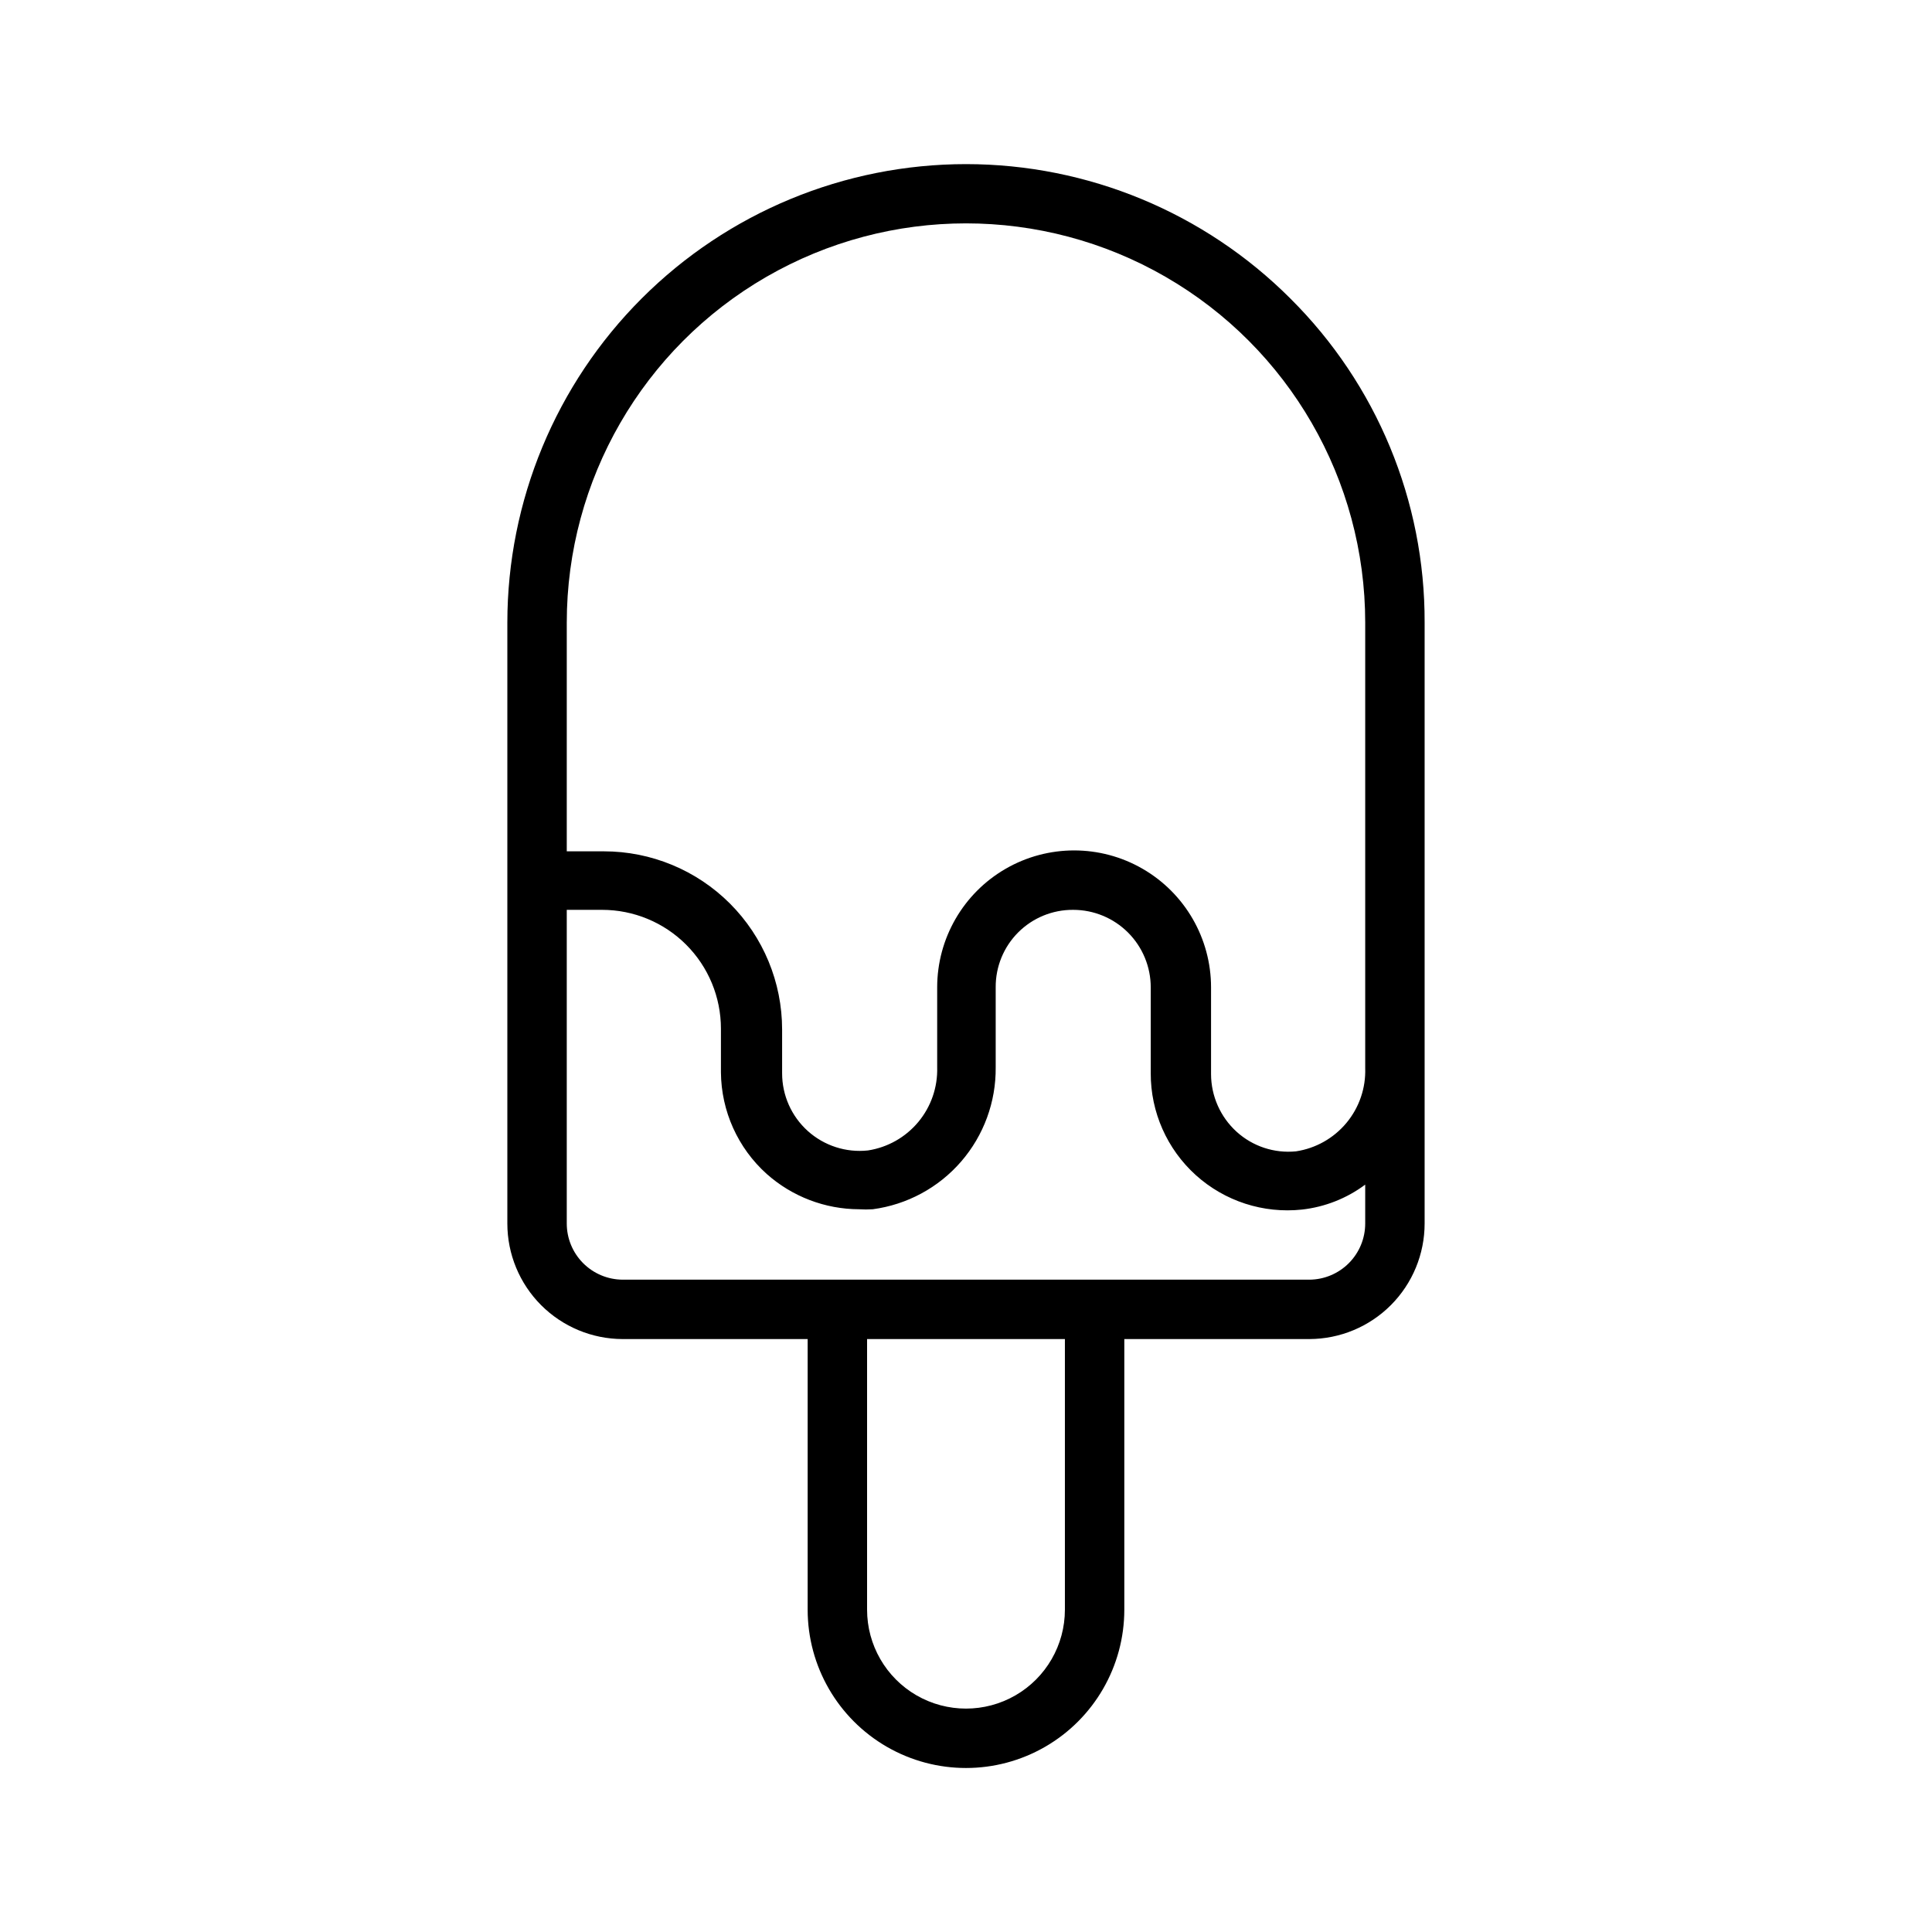 <?xml version="1.0" encoding="UTF-8"?>
<!-- The Best Svg Icon site in the world: iconSvg.co, Visit us! https://iconsvg.co -->
<svg fill="#000000" width="800px" height="800px" version="1.1" viewBox="144 144 512 512" xmlns="http://www.w3.org/2000/svg">
 <path d="m485.96 223.11c-22.789-22.797-53.699-35.609-85.93-35.617-32.234-0.008-63.152 12.789-85.949 35.574-22.801 22.785-35.617 53.695-35.629 85.926v159.25c0 8.105 3.215 15.883 8.941 21.625 5.727 5.738 13.496 8.977 21.602 8.996h49.043v71.715c0 14.988 8 28.84 20.98 36.336s28.977 7.496 41.957 0c12.984-7.496 20.98-21.348 20.98-36.336v-71.715h49.043c8.105-0.02 15.875-3.258 21.602-8.996 5.727-5.742 8.941-13.52 8.941-21.625v-159.25c0.109-32.234-12.707-63.168-35.582-85.883zm-191.76 85.883c0-37.797 20.164-72.723 52.898-91.625 32.734-18.898 73.066-18.898 105.8 0 32.734 18.902 52.898 53.828 52.898 91.625v118.08c0.176 5.285-1.594 10.445-4.977 14.512-3.383 4.062-8.137 6.742-13.363 7.531-5.746 0.574-11.469-1.312-15.746-5.195-4.301-3.914-6.758-9.457-6.769-15.273v-22.984c0-12.965-6.914-24.945-18.145-31.43-11.227-6.484-25.062-6.484-36.289 0-11.227 6.484-18.145 18.465-18.145 31.43v21.176c0.156 5.277-1.621 10.434-5 14.492-3.379 4.059-8.121 6.742-13.344 7.547-5.805 0.629-11.602-1.246-15.945-5.152-4.34-3.906-6.816-9.473-6.805-15.312v-11.574c0-12.527-4.977-24.539-13.832-33.398-8.859-8.855-20.871-13.832-33.398-13.832h-9.84zm132.01 261.59c0 9.363-4.996 18.02-13.105 22.703-8.109 4.68-18.102 4.68-26.215 0-8.109-4.684-13.105-13.34-13.105-22.703v-71.715h52.426zm64.785-87.457h-182c-3.93-0.023-7.695-1.598-10.469-4.387-2.773-2.789-4.328-6.562-4.328-10.492v-83.129h9.367c8.352 0 16.359 3.316 22.266 9.223s9.223 13.914 9.223 22.266v11.57c0.082 10.277 4.481 20.051 12.121 26.922 6.746 6.008 15.453 9.34 24.484 9.367 1.203 0.078 2.414 0.078 3.621 0 9.09-1.211 17.422-5.703 23.426-12.637 6.004-6.93 9.262-15.82 9.164-24.988v-21.176c-0.043-5.465 2.109-10.715 5.969-14.578 3.863-3.859 9.113-6.012 14.578-5.969 5.449 0 10.672 2.164 14.527 6.016 3.852 3.856 6.016 9.082 6.016 14.531v22.75c-0.035 10.297 4.316 20.121 11.961 27.02 7.648 6.894 17.871 10.207 28.109 9.113 6.078-0.676 11.863-2.957 16.766-6.613v10.312c0 3.93-1.555 7.703-4.328 10.492-2.773 2.789-6.539 4.363-10.469 4.387z"/>
</svg>